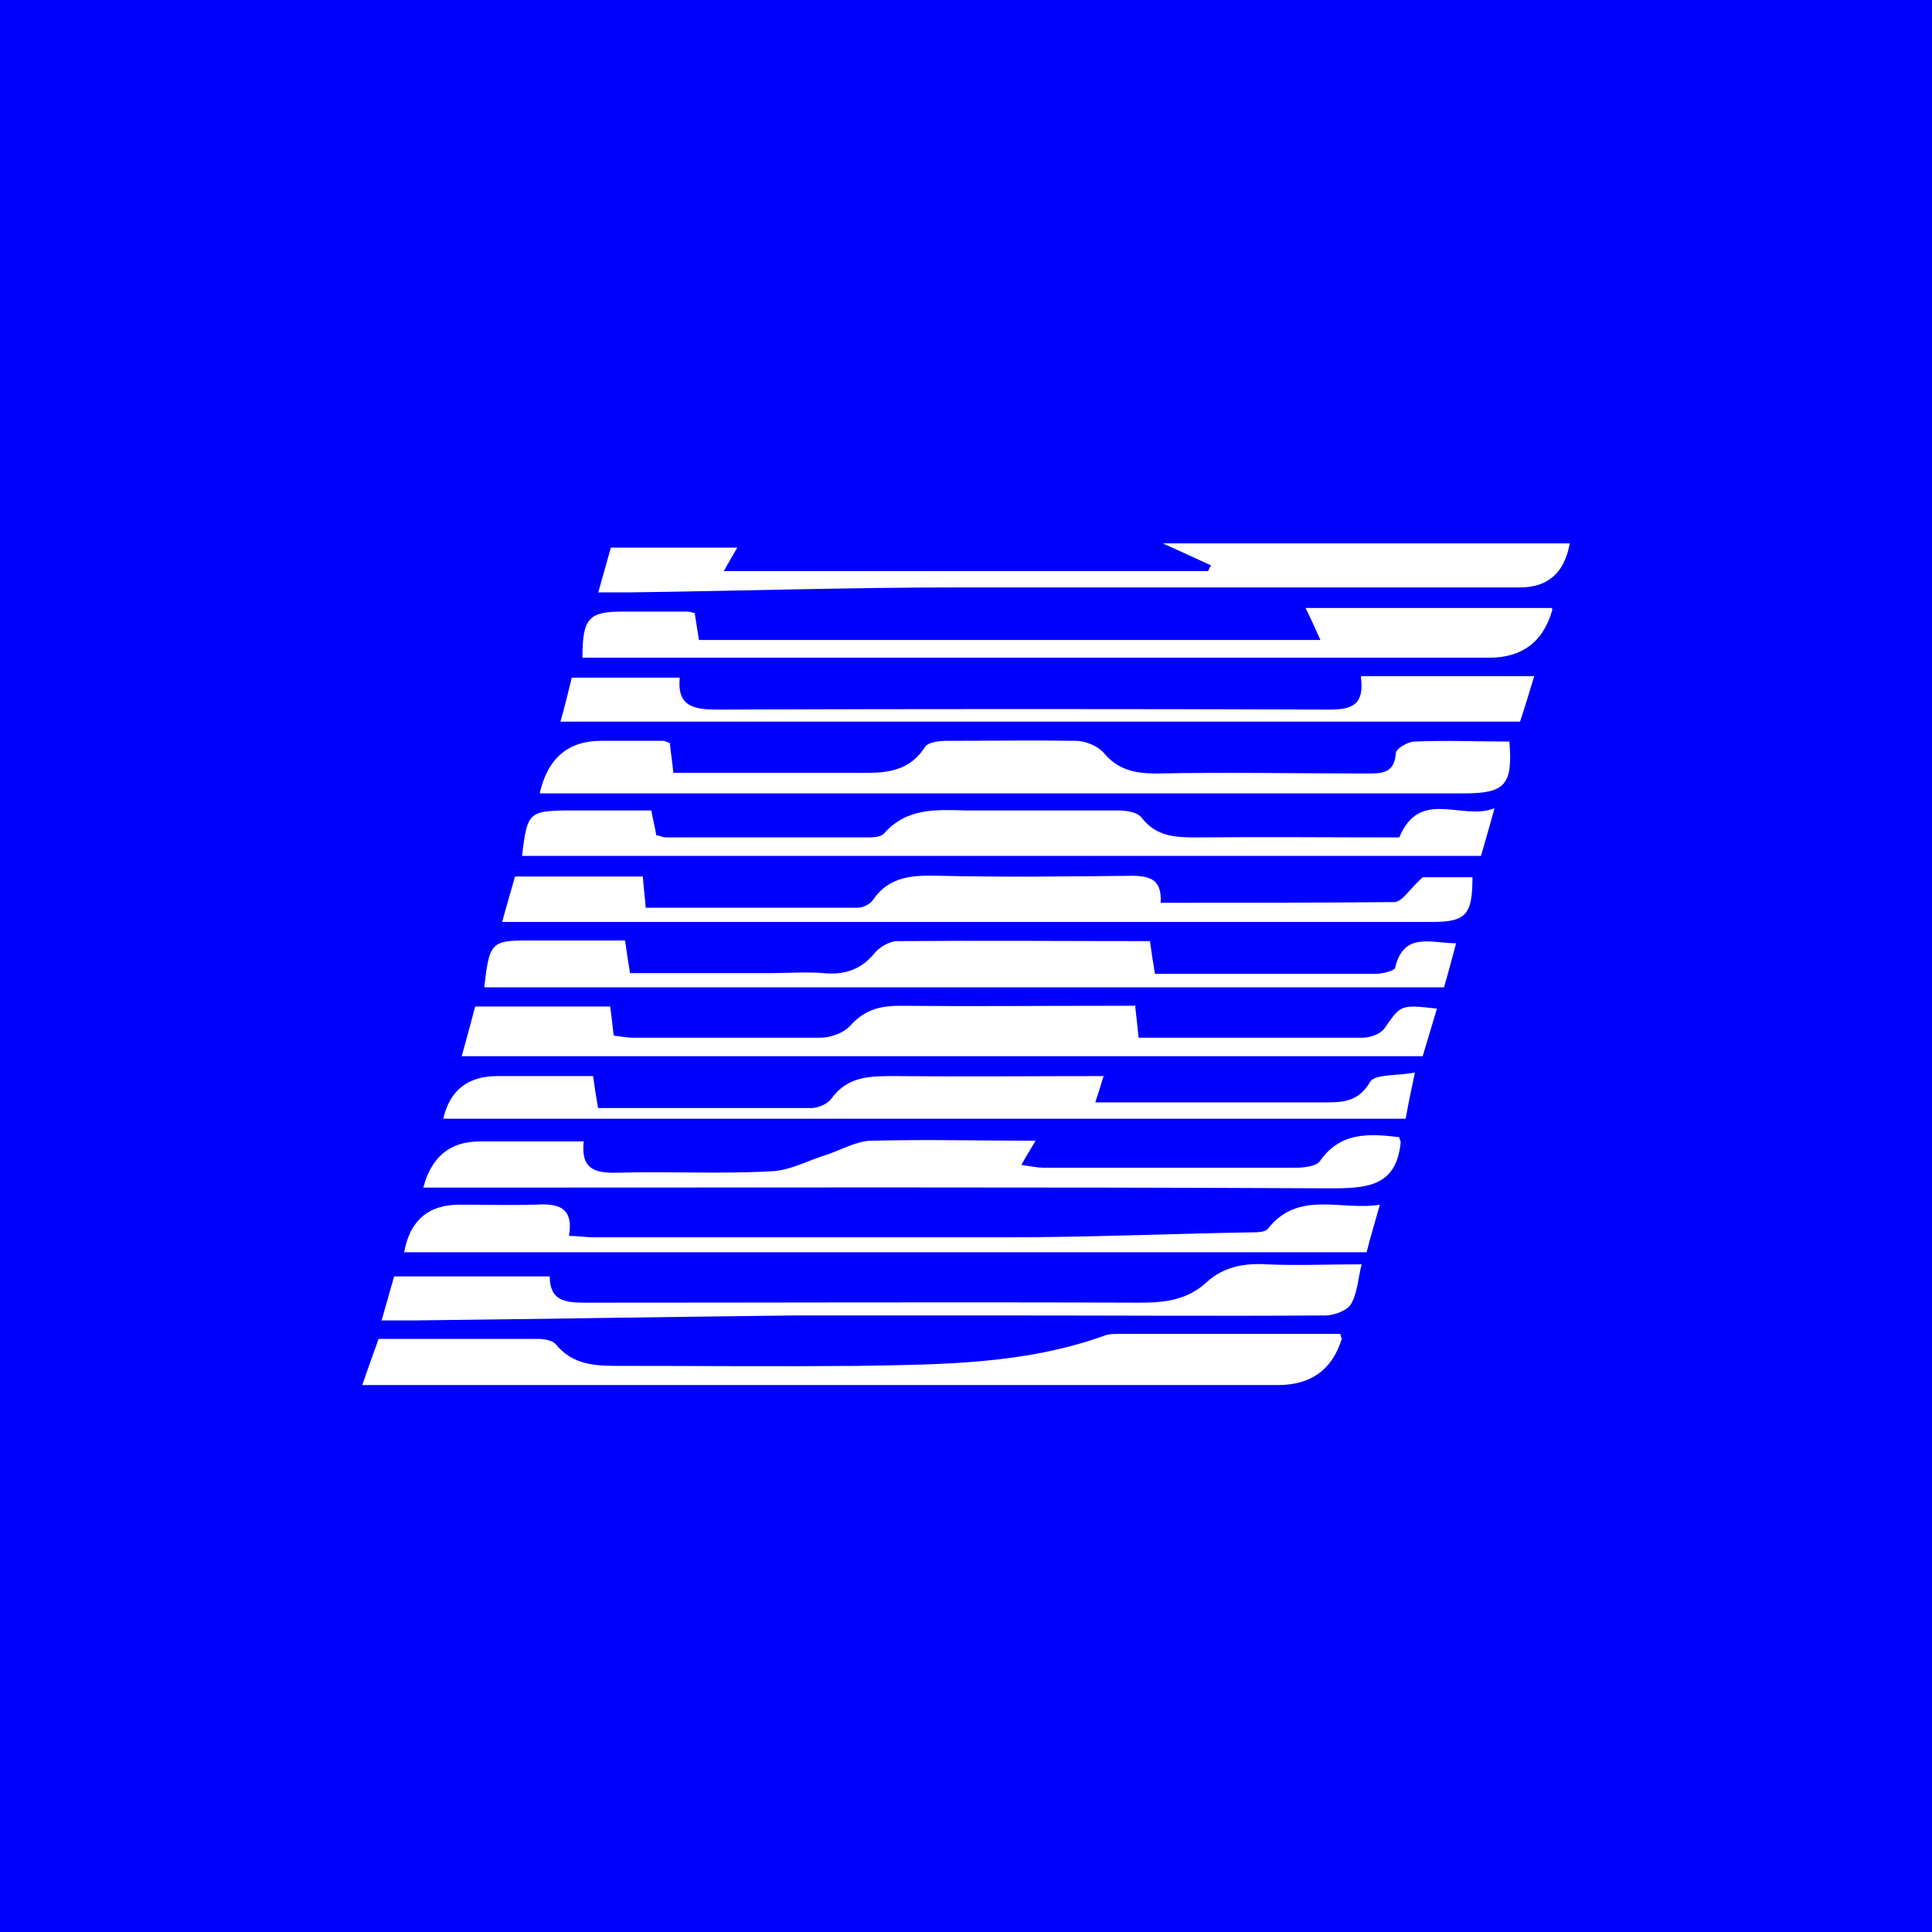<svg width="64" height="64" viewBox="0 0 64 64" fill="none" xmlns="http://www.w3.org/2000/svg">
<rect width="64" height="64" fill="#0000FF"/>
<path d="M37.6 33.294C37.647 33.67 37.67 33.953 37.718 34.376C38.659 34.376 39.6 34.376 40.565 34.376C42.094 34.376 43.623 34.376 45.129 34.376C45.388 34.376 45.718 34.259 45.859 34.071C46.4 33.294 46.376 33.27 47.6 33.412C47.435 33.953 47.294 34.447 47.129 34.988H15.294C15.459 34.4 15.6 33.882 15.741 33.341H20.212C20.259 33.647 20.282 33.929 20.329 34.306C20.541 34.329 20.753 34.376 20.988 34.376C23.059 34.376 25.106 34.376 27.176 34.376C27.529 34.376 27.953 34.212 28.165 33.976C28.635 33.459 29.129 33.318 29.812 33.318C32.117 33.341 34.423 33.318 36.729 33.318C37.012 33.318 37.318 33.318 37.647 33.318L37.6 33.294Z" fill="white"/>
<path d="M44.4 44.188C44.423 44.306 44.447 44.329 44.447 44.353C44.133 45.372 43.427 45.882 42.329 45.882C32.588 45.882 22.847 45.882 13.106 45.882H12C12.188 45.341 12.353 44.87 12.541 44.353C14.306 44.353 16.071 44.353 17.835 44.353C18.023 44.353 18.282 44.4 18.4 44.517C18.988 45.247 19.765 45.247 20.588 45.247C23.2 45.247 25.788 45.27 28.4 45.247C31.177 45.2 33.953 45.2 36.612 44.235C36.753 44.188 36.894 44.188 37.059 44.188C39.506 44.188 41.953 44.188 44.447 44.188H44.4Z" fill="white"/>
<path d="M17.883 26.259C18.149 25.114 18.824 24.541 19.906 24.541C20.589 24.541 21.271 24.541 21.977 24.541C22.024 24.541 22.094 24.588 22.189 24.612C22.212 24.87 22.259 25.153 22.306 25.6C22.565 25.6 22.871 25.6 23.153 25.6C24.824 25.6 26.494 25.6 28.165 25.6C29.106 25.6 30.024 25.694 30.636 24.753C30.73 24.588 31.106 24.541 31.341 24.541C32.777 24.541 34.212 24.518 35.647 24.541C35.953 24.541 36.353 24.706 36.565 24.941C37.036 25.506 37.6 25.623 38.306 25.623C40.636 25.576 42.965 25.623 45.294 25.623C45.765 25.623 46.189 25.623 46.236 24.965C46.236 24.8 46.636 24.565 46.871 24.565C47.906 24.518 48.965 24.565 50 24.565C50.118 26 49.859 26.282 48.494 26.282C38.659 26.282 28.824 26.282 18.989 26.282C9.153 26.282 18.283 26.282 17.906 26.282L17.883 26.259Z" fill="white"/>
<path d="M17.294 28.353C17.459 26.918 17.529 26.87 18.753 26.847C19.67 26.847 20.612 26.847 21.576 26.847C21.623 27.129 21.694 27.388 21.741 27.671C21.835 27.671 21.953 27.741 22.07 27.741C24.282 27.741 26.494 27.741 28.706 27.741C28.894 27.741 29.176 27.741 29.294 27.6C30.047 26.753 31.012 26.823 32 26.847C33.67 26.847 35.341 26.847 37.012 26.847C37.294 26.847 37.67 26.894 37.812 27.082C38.306 27.718 38.941 27.741 39.647 27.741C41.882 27.718 44.117 27.741 46.353 27.741C47.035 26.094 48.423 27.2 49.506 26.776C49.341 27.388 49.2 27.859 49.059 28.353H17.294Z" fill="white"/>
<path d="M19.811 19.647C19.953 19.129 20.094 18.659 20.235 18.141H24.423C24.282 18.376 24.165 18.588 23.976 18.918H40.023C40.047 18.847 40.07 18.8 40.117 18.729C39.647 18.518 39.153 18.282 38.517 18H52C51.827 18.973 51.278 19.459 50.353 19.459C44.164 19.459 37.976 19.459 31.788 19.459C28.141 19.459 24.517 19.576 20.87 19.623C20.541 19.623 20.212 19.623 19.835 19.623L19.811 19.647Z" fill="white"/>
<path d="M21.295 29.035C21.318 29.412 21.365 29.694 21.389 30.07C23.742 30.07 26.071 30.07 28.4 30.07C28.589 30.07 28.824 29.953 28.918 29.812C29.459 29.012 30.259 28.988 31.13 29.012C33.248 29.059 35.365 29.035 37.506 29.012C38.142 29.012 38.495 29.176 38.447 29.906C41.059 29.906 43.624 29.906 46.189 29.882C46.447 29.882 46.683 29.459 47.13 29.059H48.777C48.777 30.306 48.565 30.541 47.436 30.541C37.506 30.541 27.6 30.541 17.671 30.541H16.636C16.777 30 16.918 29.553 17.059 29.035H21.342H21.295Z" fill="white"/>
<path d="M19.341 37.765C19.223 38.706 19.671 38.87 20.447 38.847C22.141 38.8 23.859 38.894 25.553 38.8C26.188 38.776 26.8 38.423 27.435 38.235C27.906 38.071 28.4 37.788 28.87 37.788C30.659 37.741 32.447 37.788 34.306 37.788C34.141 38.071 34 38.282 33.835 38.588C34.141 38.635 34.376 38.682 34.588 38.682C37.365 38.682 40.141 38.682 42.918 38.682C43.2 38.682 43.6 38.635 43.718 38.471C44.4 37.482 45.365 37.553 46.353 37.67C46.353 37.741 46.4 37.788 46.4 37.835C46.259 39.318 45.27 39.365 44.047 39.365C34.376 39.318 24.682 39.341 15.012 39.341C14.682 39.341 14.353 39.341 14.023 39.341C14.29 38.322 14.91 37.812 15.882 37.812C16.988 37.812 18.094 37.812 19.341 37.812V37.765Z" fill="white"/>
<path d="M16.047 32.659C16.212 31.223 16.282 31.153 17.506 31.153C18.541 31.153 19.6 31.153 20.706 31.153C20.753 31.482 20.8 31.812 20.87 32.235H25.576C26.141 32.235 26.706 32.188 27.27 32.235C27.976 32.306 28.541 32.117 28.988 31.553C29.153 31.365 29.482 31.176 29.718 31.176C32.494 31.153 35.27 31.176 38.094 31.176C38.141 31.529 38.188 31.835 38.259 32.259C39.953 32.259 41.647 32.259 43.341 32.259C44.094 32.259 44.823 32.259 45.576 32.259C45.788 32.259 46.164 32.165 46.212 32.071C46.494 30.847 47.412 31.247 48.235 31.247C48.094 31.765 47.976 32.235 47.835 32.706H16.047V32.659Z" fill="white"/>
<path d="M36.565 35.623C36.471 35.929 36.4 36.165 36.283 36.517H40.494C41.577 36.517 42.636 36.517 43.718 36.517C44.377 36.517 44.965 36.565 45.389 35.835C45.553 35.576 46.236 35.647 46.871 35.529C46.753 36.094 46.659 36.517 46.565 37.059H14.683C14.902 36.117 15.498 35.647 16.471 35.647C17.506 35.647 18.565 35.647 19.647 35.647C19.694 36 19.741 36.306 19.812 36.706C22.165 36.706 24.518 36.706 26.871 36.706C27.106 36.706 27.436 36.565 27.553 36.376C28.094 35.647 28.824 35.647 29.624 35.647C31.93 35.67 34.212 35.647 36.589 35.647L36.565 35.623Z" fill="white"/>
<path d="M43.741 21.2C43.529 20.729 43.412 20.471 43.247 20.141H51.412C51.412 20.188 51.435 20.212 51.412 20.235C51.114 21.271 50.416 21.788 49.318 21.788C39.67 21.788 30.023 21.788 20.353 21.788C20 21.788 19.647 21.788 19.294 21.788C19.294 20.471 19.506 20.259 20.635 20.259C21.341 20.259 22.07 20.259 22.776 20.259C22.823 20.259 22.894 20.282 23.012 20.306C23.059 20.588 23.106 20.894 23.153 21.2H43.718H43.741Z" fill="white"/>
<path d="M12.635 43.764C12.8 43.2 12.917 42.753 13.058 42.282H18.211C18.211 43.082 18.705 43.153 19.388 43.153C25.505 43.153 31.646 43.129 37.764 43.153C38.611 43.153 39.341 43.059 39.976 42.47C40.517 41.976 41.2 41.835 41.952 41.882C42.964 41.929 43.976 41.882 45.105 41.882C44.988 42.353 44.964 42.847 44.752 43.2C44.635 43.412 44.188 43.576 43.905 43.576C40.376 43.6 36.846 43.576 33.317 43.576C30.988 43.576 28.658 43.576 26.329 43.576C22.117 43.623 17.929 43.694 13.717 43.741C13.388 43.741 13.058 43.741 12.658 43.741L12.635 43.764Z" fill="white"/>
<path d="M45.718 39.882C45.553 40.471 45.412 40.918 45.271 41.482H13.389C13.577 40.431 14.189 39.906 15.224 39.906C16.071 39.906 16.895 39.929 17.742 39.906C18.471 39.859 19.012 39.977 18.848 40.941C19.153 40.941 19.412 40.988 19.671 40.988C24.212 40.988 28.753 40.988 33.295 40.988C36 40.988 38.706 40.871 41.412 40.824C41.624 40.824 41.906 40.824 42 40.706C43.012 39.412 44.424 40.118 45.718 39.906V39.882Z" fill="white"/>
<path d="M45.106 22.4C45.576 22.4 45.929 22.4 46.306 22.4C47.764 22.4 49.223 22.4 50.823 22.4C50.659 22.941 50.517 23.412 50.353 23.906H18.564C18.706 23.412 18.823 22.941 18.941 22.447H22.517C22.423 23.412 22.988 23.506 23.788 23.506C30.541 23.482 37.294 23.482 44.047 23.506C44.8 23.506 45.2 23.341 45.082 22.423L45.106 22.4Z" fill="white"/>
</svg>
